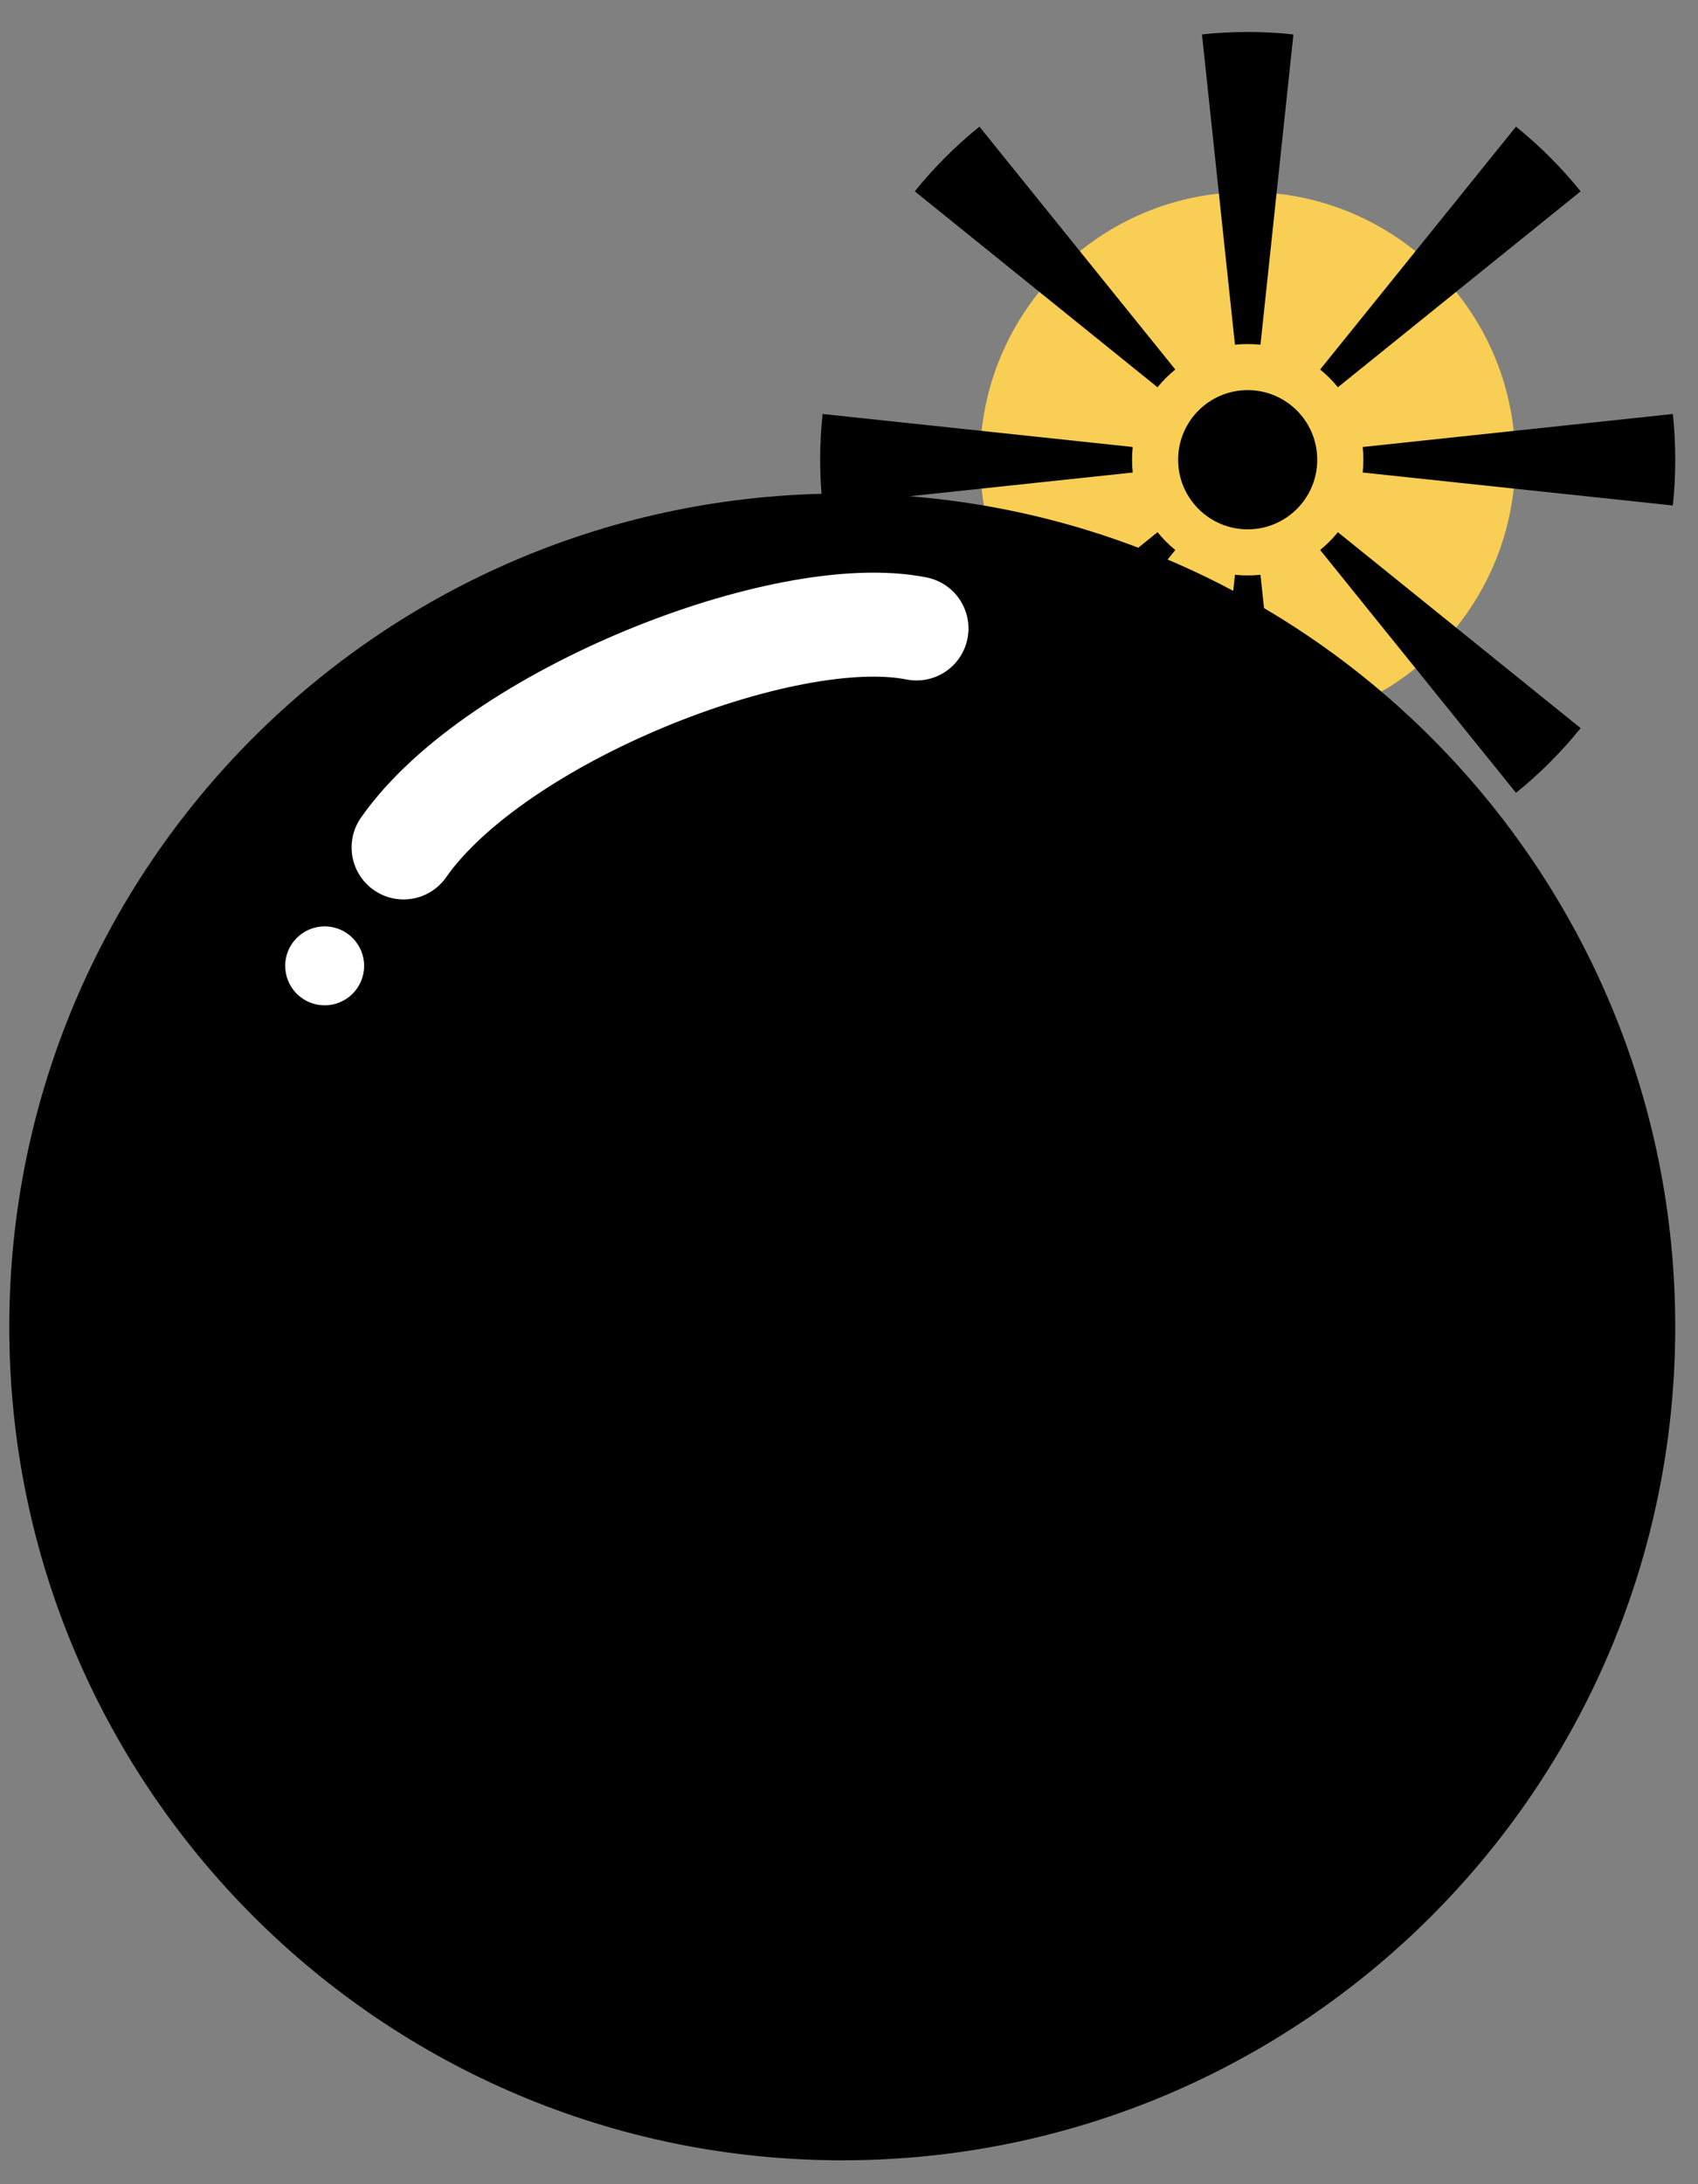<?xml version="1.0" encoding="UTF-8"?> <svg xmlns="http://www.w3.org/2000/svg" width="49" height="63" viewBox="0 0 49 63" fill="none"><rect x="0" y="0" width="49" height="63" fill="#808080" stroke="none"/> <path d="M43.726 13.261C43.726 8.996 40.269 5.539 36.005 5.539C31.74 5.539 28.283 8.996 28.283 13.261C28.283 17.525 31.74 20.982 36.005 20.982C40.269 20.982 43.726 17.525 43.726 13.261Z" fill="#F8CE54"></path> <path d="M48.343 38.273C48.343 51.549 37.581 62.311 24.305 62.311C11.03 62.311 0.268 51.549 0.268 38.273C0.268 24.998 11.03 14.236 24.305 14.236C37.581 14.236 48.343 24.998 48.343 38.273Z" fill="black"></path> <path d="M38.012 13.261C38.012 12.152 37.114 11.253 36.005 11.253C34.897 11.253 33.998 12.152 33.998 13.261C33.998 14.369 34.897 15.268 36.005 15.268C37.114 15.268 38.012 14.369 38.012 13.261Z" fill="black"></path> <path d="M10.508 27.859C10.508 27.23 9.998 26.72 9.369 26.72C8.74 26.72 8.23 27.23 8.23 27.859C8.23 28.488 8.74 28.997 9.369 28.997C9.998 28.997 10.508 28.488 10.508 27.859Z" fill="white"></path> <path fill-rule="evenodd" clip-rule="evenodd" d="M48.274 11.941L39.324 12.893C39.337 13.011 39.343 13.133 39.343 13.261C39.343 13.388 39.337 13.511 39.324 13.629L48.274 14.58C48.32 14.146 48.343 13.706 48.343 13.261C48.343 12.815 48.32 12.375 48.274 11.941ZM45.613 21.002L38.608 15.351C38.456 15.539 38.284 15.711 38.096 15.863L43.748 22.868C44.434 22.314 45.059 21.689 45.613 21.002ZM37.325 25.529L36.374 16.579C36.256 16.592 36.133 16.598 36.006 16.598C35.878 16.598 35.756 16.592 35.638 16.579L34.686 25.529C35.12 25.575 35.56 25.598 36.006 25.598C36.452 25.598 36.892 25.575 37.325 25.529ZM28.264 22.868L33.916 15.863C33.727 15.711 33.555 15.539 33.403 15.351L26.399 21.002C26.952 21.689 27.578 22.314 28.264 22.868ZM23.738 14.58L32.687 13.629C32.675 13.511 32.668 13.388 32.668 13.261C32.668 13.133 32.675 13.011 32.687 12.893L23.738 11.941C23.692 12.375 23.668 12.815 23.668 13.261C23.668 13.706 23.692 14.146 23.738 14.58ZM26.399 5.519L33.403 11.17C33.555 10.982 33.727 10.81 33.916 10.658L28.264 3.653C27.578 4.207 26.952 4.833 26.399 5.519ZM34.686 0.993L35.638 9.942C35.756 9.93 35.878 9.923 36.006 9.923C36.133 9.923 36.256 9.93 36.374 9.942L37.325 0.993C36.892 0.946 36.452 0.923 36.006 0.923C35.56 0.923 35.12 0.946 34.686 0.993ZM43.748 3.653L38.096 10.658C38.284 10.81 38.456 10.982 38.608 11.17L45.613 5.519C45.059 4.833 44.434 4.207 43.748 3.653Z" fill="black"></path> <path d="M26.448 18.127C22.652 17.368 14.302 20.648 11.646 24.443" stroke="white" stroke-width="3" stroke-linecap="round"></path> </svg> 